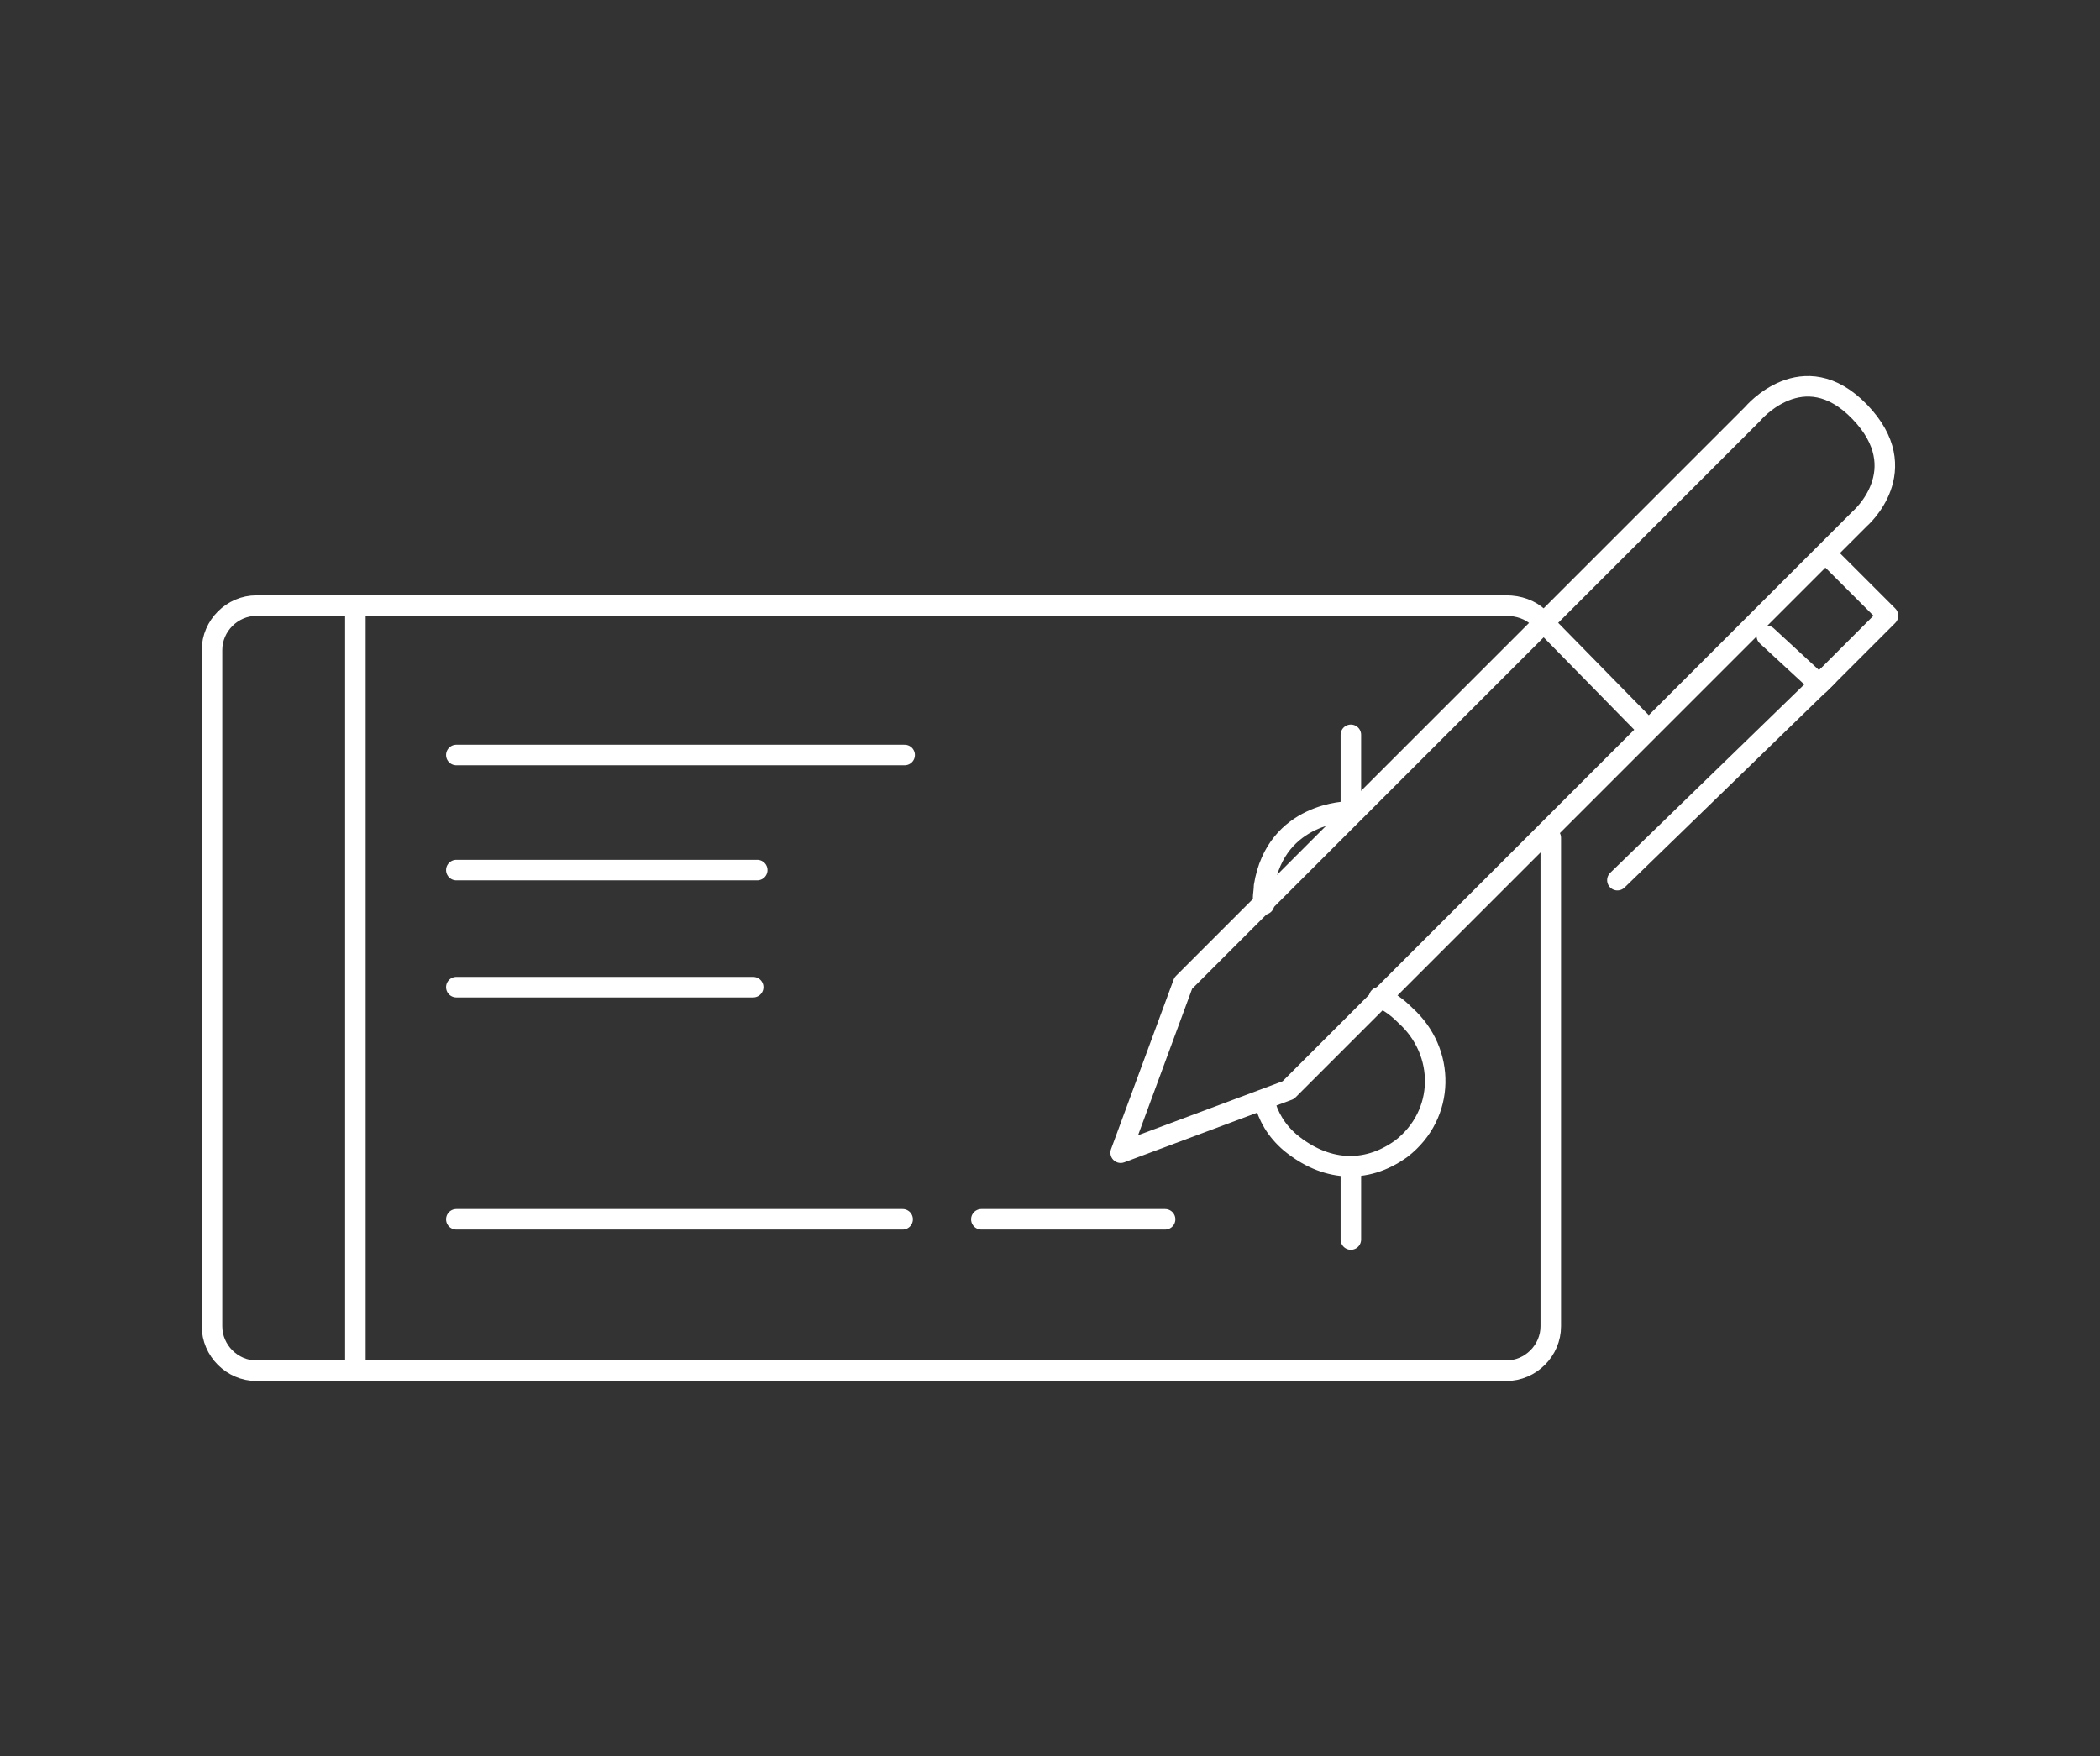 <?xml version="1.0" encoding="UTF-8"?> <!-- Generator: Adobe Illustrator 24.2.3, SVG Export Plug-In . SVG Version: 6.00 Build 0) --> <svg xmlns="http://www.w3.org/2000/svg" xmlns:xlink="http://www.w3.org/1999/xlink" id="Layer_1" x="0px" y="0px" viewBox="0 0 104 87" style="enable-background:new 0 0 104 87;" xml:space="preserve"><rect x="0" y="0" width="104" height="87" fill="#333333" stroke="none"/> <style type="text/css"> .st0{fill:#FFFFFF;} .st1{fill:none;stroke:#FFFFFF;stroke-width:1.017;stroke-linecap:round;stroke-linejoin:round;stroke-miterlimit:10;} </style> <g> <line class="st1" x1="17.6" y1="30.1" x2="17.6" y2="67.5"></line> <line class="st1" x1="22.6" y1="43.1" x2="37.5" y2="43.1"></line> <line class="st1" x1="22.6" y1="48.9" x2="37.3" y2="48.9"></line> <g> <path class="st1" d="M76.8,41.5v24.2c0,1.2-1,2.2-2.2,2.2H12.7c-1.2,0-2.2-1-2.2-2.2V32.2c0-1.2,1-2.2,2.2-2.2H49h8.1h17.5 c0.6,0,1.2,0.2,1.6,0.6"></path> <line class="st1" x1="22.6" y1="37.4" x2="44.8" y2="37.4"></line> <line class="st1" x1="22.6" y1="60.4" x2="44.7" y2="60.4"></line> <line class="st1" x1="48.6" y1="60.4" x2="57.7" y2="60.4"></line> <path class="st1" d="M58.6,48.7l28.2-28.2c0,0,2.5-3,5.3-0.1s0,5.3,0,5.3L63.8,54l-8.3,3.1L58.6,48.7z"></path> <line class="st1" x1="76.6" y1="31" x2="81.6" y2="36.1"></line> <polyline class="st1" points="90.5,27.5 93.5,30.5 90.1,33.9 87.5,31.5 "></polyline> <line class="st1" x1="80.1" y1="43.6" x2="90.5" y2="33.5"></line> <path class="st1" d="M68.3,49.4c0.5,0.2,0.9,0.5,1.3,0.9c2,1.8,2,4.9-0.2,6.6c-1.8,1.3-3.8,1.1-5.5-0.3c-0.7-0.6-1.1-1.3-1.3-2.1"></path> <path class="st1" d="M66.8,40.2c0,0-3.6,0-4.2,3.7c0,0.3-0.1,0.6,0,0.9"></path> <line class="st1" x1="66.9" y1="36.4" x2="66.9" y2="40.3"></line> <line class="st1" x1="66.9" y1="61.4" x2="66.9" y2="57.8"></line> </g> </g> </svg> 